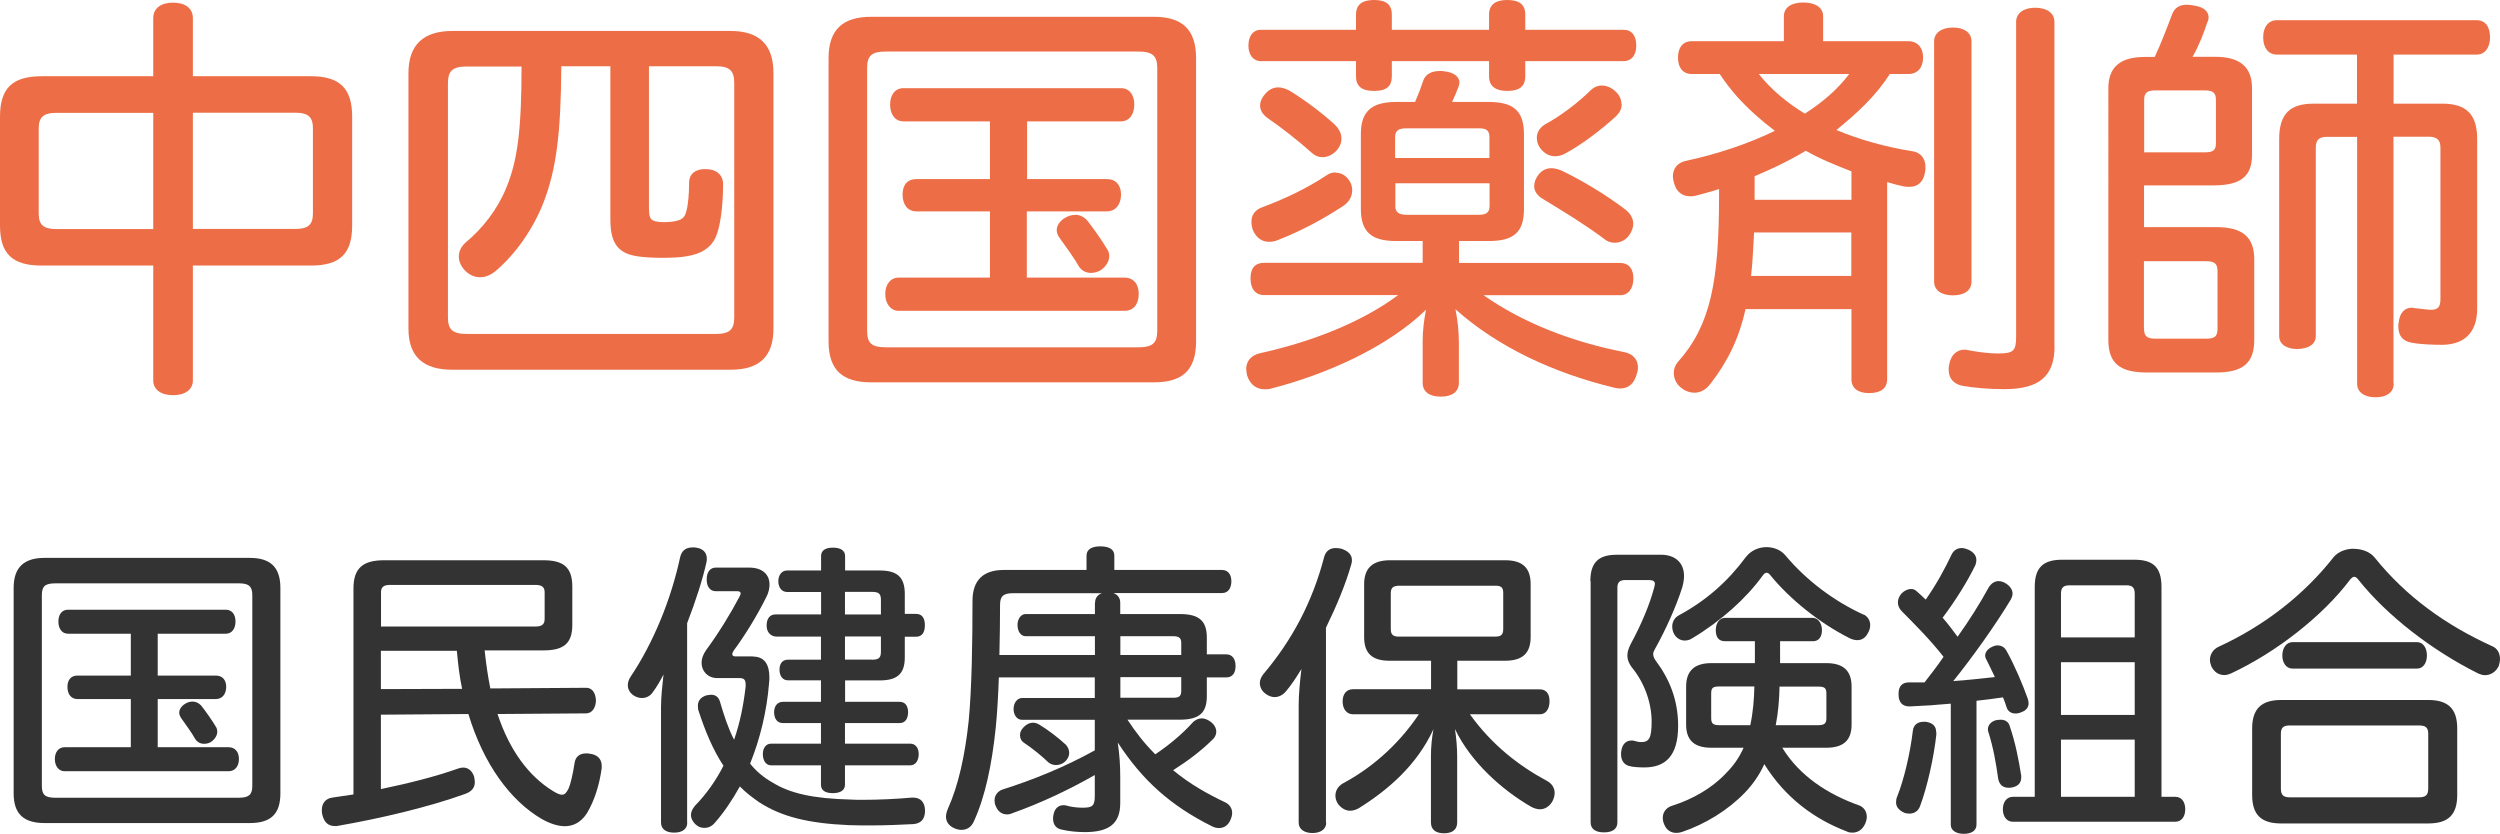 <?xml version="1.0" encoding="UTF-8"?>
<svg id="_レイヤー_2" data-name="レイヤー 2" xmlns="http://www.w3.org/2000/svg" viewBox="0 0 190.54 63.56">
  <defs>
    <style>
      .cls-1 {
        fill: #333;
      }

      .cls-1, .cls-2 {
        stroke-width: 0px;
      }

      .cls-2 {
        fill: #ed6d46;
      }
    </style>
  </defs>
  <g id="menu">
    <g id="_共済名" data-name="共済名">
      <g id="_中四国薬剤師" data-name="中四国薬剤師">
        <g>
          <g>
            <path class="cls-1" d="M21.37,60.47c0,1.6-.76,2.26-2.33,2.26H3.4c-1.57,0-2.36-.67-2.36-2.26v-15.66c0-1.57.79-2.29,2.36-2.29h15.64c1.57,0,2.33.71,2.33,2.29v15.66ZM18.21,60.8c.76,0,1.02-.24,1.02-.9v-14.54c0-.67-.26-.9-1.02-.9H4.21c-.79,0-1.02.24-1.02.9v14.54c0,.67.24.9,1.02.9h14ZM12.02,51.49h4.43c.5,0,.79.33.79.86s-.29.93-.79.93h-4.43v3.67h5.4c.5,0,.79.36.79.9s-.29.93-.79.93H4.92c-.45,0-.74-.4-.74-.93s.29-.9.74-.9h5.05v-3.67h-4.07c-.48,0-.76-.38-.76-.93s.29-.86.76-.86h4.07v-3.19h-4.78c-.48,0-.74-.4-.74-.93s.26-.9.74-.9h12.02c.48,0,.74.38.74.9s-.26.93-.74.93h-5.19v3.19ZM14.68,53.47c.24,0,.45.1.64.29.36.45.83,1.12,1.17,1.69.05.1.07.19.07.31,0,.29-.17.57-.48.79-.17.1-.36.14-.52.14-.29,0-.52-.12-.69-.38-.26-.48-.76-1.14-1.09-1.62-.07-.12-.12-.24-.12-.38,0-.24.17-.5.45-.67.19-.12.38-.17.57-.17Z"/>
            <path class="cls-1" d="M36.94,49.59c.1.95.24,1.93.43,2.88l7.31-.05c.45,0,.71.38.74.95,0,.55-.29,1-.74,1l-6.76.05c.93,2.81,2.4,4.74,4.21,5.86.31.19.52.29.71.29s.33-.14.5-.48c.14-.31.33-1.12.45-1.93.07-.5.4-.74.88-.74.1,0,.17,0,.26.02.6.07.93.4.93.93v.17c-.17,1.26-.55,2.48-1.12,3.43-.43.67-1,1-1.69,1-.52,0-1.12-.19-1.76-.55-2.4-1.4-4.45-4.21-5.59-8l-6.67.05v5.67c2.07-.43,4.17-.95,5.9-1.57.14-.05.26-.07.38-.07.38,0,.69.26.83.71.02.14.05.26.05.4,0,.4-.21.71-.74.9-2.83,1.02-6.52,1.88-9.69,2.43-.07.02-.14.02-.21.02-.57,0-.86-.31-1-.93-.02-.1-.02-.21-.02-.31,0-.52.31-.86.79-.93.52-.07,1.07-.17,1.62-.24v-15.71c0-1.55.74-2.14,2.33-2.14h12.14c1.52,0,2.21.52,2.21,2.02v2.9c0,1.45-.69,1.95-2.21,1.95h-4.48ZM40.82,47.75c.45,0,.69-.14.69-.57v-2.05c0-.4-.24-.55-.69-.55h-11.09c-.45,0-.69.14-.69.55v2.62h11.78ZM29.03,49.59v2.93l6.19-.02c-.21-.98-.31-1.93-.4-2.9h-5.78Z"/>
            <path class="cls-1" d="M52.38,62.7c0,.5-.4.76-1,.76s-1-.26-1-.76v-8.81c0-.76.1-1.67.19-2.48-.26.5-.52.95-.79,1.31-.21.33-.52.48-.86.48-.21,0-.43-.07-.62-.19-.31-.21-.45-.5-.45-.79,0-.21.07-.43.21-.64,1.74-2.59,3.09-5.9,3.78-9.12.12-.48.4-.74.98-.74.07,0,.17,0,.24.02.52.07.81.38.81.83,0,.07,0,.17-.02.26-.31,1.38-.81,2.93-1.48,4.67v15.19ZM57.38,50.04c.9,0,1.26.62,1.26,1.59,0,.12,0,.24-.02.38-.17,2.19-.69,4.31-1.45,6.19.45.57,1.02,1.05,1.69,1.43,1.33.83,3.09,1.24,6,1.31.29.02.57.02.86.02,1.31,0,2.64-.07,3.78-.17h.1c.57,0,.88.36.9.95v.07c0,.62-.31.95-.88,1-1,.05-2.09.1-3.21.1-.57,0-1.14,0-1.71-.02-3.12-.14-5.12-.64-6.83-1.74-.52-.36-1.05-.76-1.48-1.21-.57,1.02-1.19,1.95-1.9,2.76-.24.29-.52.4-.81.4-.26,0-.5-.1-.69-.29-.21-.21-.33-.45-.33-.69s.12-.48.31-.71c.88-.9,1.6-1.93,2.17-3.05-.79-1.19-1.4-2.64-1.93-4.28,0-.12-.02-.19-.02-.29,0-.36.19-.64.64-.79.14-.02.26-.05.36-.05.36,0,.59.19.69.55.31,1.05.62,2.02,1.07,2.88.43-1.24.71-2.57.88-4.05v-.17c0-.36-.14-.48-.48-.48h-1.69c-.71,0-1.19-.52-1.19-1.17,0-.31.12-.64.36-.98.95-1.29,1.88-2.81,2.55-4.09.05-.1.07-.17.07-.21,0-.12-.1-.17-.26-.17h-1.64c-.4,0-.69-.31-.69-.9s.29-.9.69-.9h2.55c1,0,1.55.52,1.55,1.29,0,.29-.07.62-.24.95-.76,1.52-1.67,2.98-2.48,4.07-.07.12-.12.21-.12.29,0,.12.1.17.26.17h1.33ZM64.4,53.49h4.17c.43,0,.64.33.64.79,0,.48-.21.83-.64.83h-4.17v1.57h4.98c.4,0,.64.33.64.79,0,.5-.24.86-.64.86h-4.98v1.48c0,.43-.36.64-.93.64s-.9-.21-.9-.64v-1.48h-3.81c-.38,0-.62-.36-.62-.86,0-.45.24-.79.62-.79h3.81v-1.57h-2.9c-.43,0-.67-.33-.67-.83,0-.45.24-.79.67-.79h2.9v-1.64h-2.52c-.4,0-.64-.33-.64-.81s.24-.76.64-.76h2.52v-1.76h-3.38c-.43,0-.76-.33-.76-.81v-.05c0-.5.24-.83.67-.83h3.48v-1.71h-2.59c-.4,0-.67-.33-.67-.83,0-.45.26-.81.67-.81h2.59v-1.1c0-.43.33-.64.9-.64s.93.21.93.64v1.1h2.62c1.33,0,1.93.48,1.93,1.79v1.52h.86c.45,0,.67.31.67.86s-.21.88-.67.88h-.86v1.57c0,1.29-.6,1.76-1.93,1.76h-2.62v1.64ZM64.4,46.83h2.74v-1.12c0-.48-.19-.6-.69-.6h-2.05v1.71ZM66.45,50.28c.5,0,.69-.12.69-.6v-1.17h-2.74v1.76h2.05Z"/>
            <path class="cls-1" d="M76.13,51.61c-.05,1.36-.12,2.69-.24,3.86-.29,2.81-.81,5.28-1.67,7.14-.19.43-.52.64-.95.64-.17,0-.38-.05-.57-.14-.4-.19-.6-.5-.6-.86,0-.19.05-.38.14-.6.81-1.79,1.31-4.09,1.59-6.71.24-2.5.29-6.17.29-9.14,0-1.59.83-2.36,2.38-2.36h6.31v-1.09c0-.48.4-.71,1.05-.71.69,0,1.07.24,1.07.71v1.09h8.21c.48,0,.71.38.71.86,0,.52-.24.9-.71.9h-8.28c.33.12.52.38.52.74v.86h4.55c1.5,0,2.05.55,2.05,1.81v1.26h1.48c.48,0,.71.38.71.9s-.24.86-.71.86h-1.48v1.43c0,1.24-.55,1.79-2.05,1.79h-4c.62.95,1.31,1.83,2.12,2.64,1.14-.76,2.12-1.62,2.81-2.38.21-.24.48-.36.74-.36.21,0,.45.1.67.26.29.21.43.5.43.76,0,.21-.1.45-.31.62-.81.81-1.88,1.62-2.98,2.31,1.26,1.05,2.62,1.81,3.93,2.43.38.17.57.48.57.83,0,.17-.05.36-.14.55-.17.4-.5.6-.86.6-.19,0-.38-.05-.55-.14-3.14-1.57-5.28-3.48-7.17-6.38.14.95.19,1.76.19,2.64v1.98c0,1.59-.88,2.21-2.71,2.21-.6,0-1.24-.07-1.74-.19-.43-.07-.67-.38-.67-.83,0-.07,0-.17.02-.24.07-.5.36-.79.76-.79.07,0,.14,0,.21.02.33.1.81.17,1.24.17.76,0,.95-.12.95-.9v-1.59c-1.93,1.1-4.07,2.12-6.26,2.9-.14.07-.29.1-.43.1-.38,0-.69-.21-.86-.64-.07-.14-.09-.29-.09-.43,0-.4.26-.71.62-.83,2.33-.74,4.69-1.69,7.02-2.98v-2.33h-5.55c-.38,0-.64-.36-.64-.83,0-.43.26-.83.64-.83h5.55v-1.57h-7.33ZM83.46,45.95c0-.36.19-.62.52-.74h-6.76c-.79,0-1,.26-1,.9,0,1.17-.02,2.48-.05,3.81h7.28v-1.43h-5.28c-.36,0-.62-.36-.62-.86,0-.45.26-.83.62-.83h5.28v-.86ZM81.25,56.78c.14.14.24.38.24.6,0,.24-.1.45-.29.64s-.45.29-.71.29c-.21,0-.43-.07-.59-.21-.5-.48-1.19-1.05-1.9-1.52-.17-.12-.26-.33-.26-.57,0-.19.09-.4.29-.6.21-.21.45-.33.69-.33.17,0,.31.05.48.14.67.4,1.45,1,2.07,1.57ZM85.39,49.92h4.64v-.93c0-.38-.19-.5-.62-.5h-4.02v1.43ZM85.39,53.18h4.02c.43,0,.62-.1.62-.52v-1.05h-4.64v1.57Z"/>
            <path class="cls-1" d="M101.08,62.7c0,.5-.43.79-1.05.79s-1.05-.29-1.05-.79v-8.95c0-.88.1-1.83.21-2.76-.38.62-.76,1.21-1.17,1.69-.24.29-.55.45-.88.45-.24,0-.48-.1-.69-.26-.29-.21-.43-.52-.43-.81,0-.24.1-.45.26-.67,2.19-2.59,3.74-5.48,4.64-8.93.12-.45.43-.69.88-.69.14,0,.29.02.43.05.52.17.81.45.81.88,0,.1-.02.21-.05.31-.43,1.52-1.12,3.17-1.93,4.83v14.85ZM111.05,52.54h6.31c.48,0,.74.33.74.9s-.26,1-.74,1h-5.33c1.67,2.33,3.74,3.93,5.86,5.07.4.21.6.55.6.93,0,.21-.07.45-.19.67-.24.38-.57.57-.93.57-.21,0-.45-.07-.67-.19-2.24-1.29-4.62-3.43-5.81-5.93.1.64.17,1.43.17,2.07v5.05c0,.52-.33.83-1,.83s-1-.31-1-.83v-5.05c0-.67.07-1.38.19-2.05-1.26,2.74-3.45,4.62-5.69,6.02-.21.12-.43.19-.67.19-.31,0-.64-.17-.9-.5-.14-.21-.21-.43-.21-.64,0-.38.19-.71.55-.93,2-1.07,4.12-2.76,5.81-5.28h-5.02c-.48,0-.79-.4-.79-.98s.31-.93.79-.93h5.95v-2.17h-3.17c-1.38,0-1.93-.62-1.93-1.81v-4.02c0-1.19.6-1.83,1.98-1.83h8.76c1.38,0,1.95.62,1.95,1.83v4.02c0,1.19-.57,1.81-1.95,1.81h-3.64v2.17ZM113.95,48.52c.43,0,.62-.12.62-.57v-2.76c0-.45-.19-.55-.62-.55h-7.28c-.45,0-.67.12-.67.57v2.74c0,.45.21.57.62.57h7.33Z"/>
            <path class="cls-1" d="M121.21,44.3c0-1.48.67-2.02,2.02-2.02h3.36c1.12,0,1.76.64,1.76,1.62,0,.26-.05.57-.14.88-.45,1.43-1.29,3.29-2.09,4.71-.07.12-.12.24-.12.36,0,.17.07.33.19.5,1.05,1.4,1.71,3,1.71,4.97,0,2.33-1,3.17-2.57,3.17-.36,0-.88-.02-1.21-.12-.36-.12-.57-.43-.57-.88,0-.1,0-.17.02-.26.07-.52.38-.79.76-.79h.12c.26.07.45.12.64.12.6,0,.79-.31.79-1.57,0-1.38-.52-2.93-1.52-4.14-.21-.29-.33-.57-.33-.88,0-.29.1-.6.29-.95.76-1.4,1.43-2.98,1.76-4.26.02-.12.05-.19.05-.26,0-.19-.14-.29-.45-.29h-1.81c-.38,0-.6.14-.6.57v17.9c0,.52-.4.76-1.02.76s-1.02-.24-1.02-.76v-18.38ZM135.85,57.01c1.31,2.12,3.43,3.52,5.86,4.38.36.14.57.48.57.86,0,.17-.05.36-.12.52-.21.48-.57.69-.98.69-.14,0-.31-.02-.45-.1-2.43-.93-4.67-2.55-6.26-5.12-.38.83-.88,1.55-1.5,2.19-1.29,1.33-3,2.38-4.78,2.98-.14.05-.29.07-.43.07-.4,0-.76-.21-.93-.67-.07-.17-.1-.31-.1-.48,0-.43.26-.79.74-.93,1.52-.48,3.02-1.33,4.09-2.48.57-.57,1-1.19,1.33-1.93h-2.45c-1.29,0-1.93-.55-1.93-1.76v-2.9c0-1.21.64-1.79,1.93-1.79h3.31v-1.67h-2.29c-.45,0-.69-.29-.69-.83v-.07c.02-.52.31-.88.71-.88h6.67c.38,0,.69.36.71.88v.07c0,.52-.26.83-.67.83h-2.52v1.67h3.52c1.29,0,1.93.57,1.93,1.79v2.9c0,1.21-.64,1.76-1.93,1.76h-3.36ZM142.04,46.83c.33.17.5.48.5.81,0,.19-.05.4-.17.6-.19.38-.48.55-.81.55-.19,0-.38-.05-.57-.14-2.38-1.19-4.62-3.05-6.02-4.76-.12-.17-.24-.24-.33-.24s-.19.07-.31.24c-1.24,1.71-3.14,3.43-5.36,4.76-.17.12-.38.17-.57.17-.31,0-.62-.17-.81-.5-.1-.19-.14-.4-.14-.57,0-.36.19-.69.52-.86,2.07-1.12,3.71-2.57,5.09-4.43.38-.5.98-.76,1.57-.76.55,0,1.12.21,1.48.67,1.57,1.86,3.64,3.43,5.93,4.48ZM131.04,52.32c-.48,0-.62.1-.62.52v1.88c0,.43.14.55.62.55h2.36c.21-.98.29-1.95.31-2.95h-2.67ZM135.63,52.32c-.02,1-.1,1.98-.29,2.95h3.24c.45,0,.62-.12.62-.52v-1.9c0-.43-.17-.52-.62-.52h-2.95Z"/>
            <path class="cls-1" d="M147.58,55.82v.17c-.19,1.74-.69,3.98-1.24,5.45-.14.38-.45.57-.81.57-.14,0-.29-.02-.4-.07-.38-.17-.62-.43-.62-.79,0-.14.02-.29.09-.45.5-1.24.98-3.24,1.19-5,.05-.45.36-.69.83-.69h.14c.52.07.81.31.81.81ZM148.68,53.63c-1.05.1-2.09.17-3.12.21h-.05c-.52,0-.81-.33-.81-.9v-.07c0-.6.31-.86.79-.86h1.19c.5-.64,1-1.29,1.45-1.95-1.02-1.31-2.29-2.57-3.19-3.48-.19-.19-.29-.43-.29-.67s.1-.48.29-.69c.21-.21.48-.33.71-.33.17,0,.31.05.45.19.21.19.45.4.67.62.79-1.12,1.48-2.38,1.98-3.45.17-.33.45-.48.76-.48.17,0,.33.05.5.12.38.17.62.43.62.79,0,.12-.02.24-.07.38-.57,1.19-1.5,2.69-2.5,4.02.4.45.79.98,1.14,1.45.9-1.26,1.71-2.55,2.36-3.74.19-.31.45-.5.76-.5.17,0,.33.05.5.14.36.21.57.5.57.81,0,.14-.05.29-.12.43-1.19,1.98-2.98,4.48-4.4,6.24,1.05-.07,2.09-.19,3.17-.31-.24-.52-.48-.98-.67-1.38-.05-.07-.07-.17-.07-.26,0-.26.21-.52.55-.67.14-.07.26-.1.4-.1.26,0,.52.12.67.4.62,1.1,1.26,2.62,1.62,3.64.05.14.07.26.07.38,0,.33-.21.55-.55.67-.14.07-.31.1-.45.1-.33,0-.6-.17-.69-.52-.07-.24-.17-.48-.26-.71-.67.1-1.36.19-2.02.26v9.43c0,.48-.38.71-.98.71-.55,0-.98-.24-.98-.69v-9.24ZM152.46,54.85c.33,0,.62.14.71.48.43,1.26.67,2.48.88,3.79v.14c0,.43-.26.67-.71.76-.1.02-.17.02-.26.02-.43,0-.71-.24-.79-.71-.17-1.21-.36-2.33-.76-3.59-.02-.05-.02-.12-.02-.17,0-.33.29-.62.67-.69.1-.02.19-.02.29-.02ZM155.08,44.73c0-1.5.67-2.07,2.09-2.07h5.5c1.43,0,2.07.57,2.07,2.07v16h1.05c.48,0,.76.38.76.95s-.29.95-.76.95h-12.38c-.45,0-.76-.38-.76-.95s.31-.95.76-.95h1.67v-16ZM162.7,45.25c0-.5-.21-.64-.64-.64h-4.31c-.45,0-.67.14-.67.64v3.33h5.62v-3.33ZM162.7,50.47h-5.62v4.02h5.62v-4.02ZM162.7,56.37h-5.62v4.36h5.62v-4.36Z"/>
            <path class="cls-1" d="M179.4,41.83c.59,0,1.19.21,1.55.62,2.48,3.09,5.52,5.21,8.95,6.78.45.17.64.57.64,1,0,.17-.05.36-.09.52-.21.45-.62.71-1.05.71-.17,0-.33-.05-.5-.12-3.59-1.79-7-4.45-9.14-7.14-.12-.17-.24-.24-.33-.24s-.19.07-.31.21c-2.09,2.78-5.64,5.55-9.09,7.16-.17.07-.33.12-.5.12-.4,0-.76-.21-.98-.64-.07-.17-.12-.36-.12-.52,0-.4.24-.81.67-1,3.48-1.6,6.5-3.95,8.76-6.83.36-.43.95-.64,1.55-.64ZM185.07,53.35c1.52,0,2.21.67,2.21,2.17v5.07c0,1.52-.69,2.17-2.21,2.17h-11.21c-1.5,0-2.21-.64-2.21-2.17v-5.07c0-1.5.71-2.17,2.21-2.17h11.21ZM184.33,60.77c.52,0,.74-.14.74-.67v-4.17c0-.5-.21-.64-.74-.64h-9.78c-.5,0-.71.14-.71.64v4.17c0,.52.21.67.71.67h9.78ZM184.21,48.94c.48,0,.76.45.76,1.02s-.29,1-.76,1h-9.47c-.5,0-.79-.45-.79-1s.29-1.02.79-1.02h9.47Z"/>
          </g>
          <g>
            <path class="cls-2" d="M23.69,5.81c2.2,0,3.15.92,3.15,3.08v8.3c0,2.17-.95,3.05-3.15,3.05h-8.99v8.76c0,.69-.59,1.12-1.51,1.12s-1.51-.43-1.51-1.12v-8.76H3.18c-2.23,0-3.18-.89-3.18-3.05v-8.3c0-2.17.95-3.08,3.18-3.08h8.5V1.38c0-.75.59-1.18,1.51-1.18s1.51.43,1.51,1.18v4.43h8.99ZM11.68,8.6h-7.38c-.98,0-1.35.33-1.35,1.18v6.5c0,.85.36,1.18,1.35,1.18h7.38v-8.86ZM14.7,17.45h7.81c.98,0,1.34-.33,1.34-1.18v-6.5c0-.85-.36-1.18-1.34-1.18h-7.81v8.86Z"/>
            <path class="cls-2" d="M55.67,2.36c2.17,0,3.28,1.02,3.28,3.22v19.45c0,2.2-1.12,3.15-3.28,3.15h-21.19c-2.17,0-3.35-.95-3.35-3.15V5.58c0-2.2,1.18-3.22,3.35-3.22h21.19ZM49.47,16.01c0,.66.16.82.66.89.16.03.33.03.49.03.33,0,.69-.03.95-.1.46-.1.66-.33.75-.79.13-.43.2-1.31.2-2.1,0-.72.52-1.05,1.18-1.05h.1c.66,0,1.31.33,1.31,1.15,0,1.77-.23,3.35-.59,4.1-.36.75-1.08,1.21-2.13,1.38-.49.1-1.18.13-1.9.13-.66,0-1.31-.03-1.8-.1-1.57-.2-2.17-.98-2.17-2.82V5.05h-3.74c-.03,5.18-.39,7.87-1.35,10.37-.79,2.03-2.13,3.94-3.64,5.22-.39.33-.79.49-1.21.49-.39,0-.79-.16-1.12-.49-.3-.3-.49-.69-.49-1.08s.16-.75.52-1.08c1.28-1.05,2.43-2.53,3.08-4.13.89-2.1,1.18-4.56,1.18-9.28h-4.2c-1.08,0-1.41.36-1.41,1.28v17.85c0,.89.33,1.25,1.41,1.25h19.03c1.05,0,1.38-.36,1.38-1.25V6.33c0-.92-.33-1.28-1.38-1.28h-5.12v10.96Z"/>
            <path class="cls-2" d="M91.16,26.02c0,2.2-1.05,3.12-3.21,3.12h-21.55c-2.17,0-3.25-.92-3.25-3.12V4.43c0-2.17,1.08-3.15,3.25-3.15h21.55c2.17,0,3.21.98,3.21,3.15v21.59ZM86.79,26.47c1.05,0,1.41-.33,1.41-1.25V5.18c0-.92-.36-1.25-1.41-1.25h-19.29c-1.08,0-1.41.33-1.41,1.25v20.04c0,.92.33,1.25,1.41,1.25h19.29ZM78.26,13.65h6.1c.69,0,1.08.46,1.08,1.18s-.39,1.28-1.08,1.28h-6.1v5.05h7.45c.69,0,1.08.49,1.08,1.25s-.39,1.28-1.08,1.28h-17.22c-.62,0-1.02-.56-1.02-1.28s.39-1.25,1.02-1.25h6.96v-5.05h-5.61c-.66,0-1.05-.52-1.05-1.28s.39-1.18,1.05-1.18h5.61v-4.4h-6.59c-.66,0-1.02-.56-1.02-1.28s.36-1.25,1.02-1.25h16.57c.66,0,1.02.52,1.02,1.25s-.36,1.28-1.02,1.28h-7.15v4.4ZM81.94,16.37c.33,0,.62.13.89.39.49.62,1.15,1.54,1.61,2.33.07.13.1.26.1.43,0,.39-.23.79-.66,1.08-.23.13-.49.2-.72.2-.39,0-.72-.16-.95-.52-.36-.66-1.05-1.57-1.51-2.23-.1-.16-.16-.33-.16-.52,0-.33.23-.69.62-.92.26-.16.52-.23.79-.23Z"/>
            <path class="cls-2" d="M108.44,18.37h-2.03c-1.8,0-2.69-.62-2.69-2.43v-5.74c0-1.77.89-2.43,2.69-2.43h1.44c.26-.59.46-1.12.62-1.61.16-.52.66-.75,1.28-.75.1,0,.23,0,.36.03.62.07,1.12.36,1.12.85,0,.1-.03.2-.07.33-.13.36-.3.75-.49,1.15h2.79c1.87,0,2.69.66,2.69,2.46v5.71c0,1.8-.82,2.43-2.69,2.43h-2.26v1.67h12.27c.66,0,1.02.43,1.02,1.18s-.36,1.28-1.02,1.28h-10.4c2.99,2.1,6.69,3.54,10.69,4.33.72.13,1.08.59,1.08,1.18,0,.16-.03.33-.1.52-.2.72-.62,1.08-1.28,1.08-.13,0-.29-.03-.46-.07-4.63-1.12-8.89-3.12-12.07-5.97.16.82.26,1.64.26,2.56v3.05c0,.66-.49,1.05-1.38,1.05s-1.38-.39-1.38-1.05v-3.18c0-.79.1-1.64.26-2.4-2.92,2.85-7.61,4.95-11.91,6.04-.13.03-.26.03-.39.03-.66,0-1.12-.39-1.34-1.05-.03-.16-.07-.36-.07-.49,0-.59.36-1.05,1.05-1.21,3.87-.85,7.71-2.33,10.53-4.43h-10.2c-.69,0-1.05-.49-1.05-1.28s.36-1.18,1.05-1.18h12.07v-1.67ZM96.1,4.66c-.59,0-.95-.49-.95-1.18,0-.75.36-1.21.95-1.21h7.25v-1.15c0-.79.49-1.12,1.38-1.12s1.35.33,1.35,1.12v1.15h7.41v-1.15c0-.79.52-1.12,1.38-1.12.92,0,1.38.33,1.38,1.12v1.15h7.48c.66,0,.98.46.98,1.21,0,.69-.33,1.18-.98,1.18h-7.48v1.15c0,.79-.46,1.12-1.38,1.12-.85,0-1.38-.33-1.38-1.12v-1.15h-7.41v1.15c0,.79-.43,1.12-1.35,1.12s-1.38-.33-1.38-1.12v-1.15h-7.25ZM101.78,13.16c.43,0,.79.2,1.05.59.16.23.23.49.23.75,0,.46-.23.89-.66,1.18-1.48.98-3.25,1.94-5.02,2.62-.23.1-.43.13-.66.13-.52,0-.95-.29-1.21-.85-.1-.26-.13-.46-.13-.69,0-.52.29-.92.89-1.12,1.67-.62,3.38-1.44,4.82-2.4.23-.16.46-.23.69-.23ZM101.78,9.55c.33.33.46.69.46,1.02s-.13.62-.36.89c-.33.36-.72.52-1.08.52-.3,0-.56-.1-.82-.33-1.02-.92-2.33-1.94-3.38-2.66-.36-.26-.56-.59-.56-.95,0-.3.13-.59.39-.89.29-.33.62-.49.98-.49.3,0,.59.1.89.26,1.18.72,2.49,1.71,3.48,2.62ZM113.52,12.04v-1.57c0-.56-.26-.69-.82-.69h-5.48c-.59,0-.89.13-.89.69v1.57h7.18ZM106.34,15.68c0,.52.3.69.89.69h5.48c.56,0,.82-.16.82-.69v-1.71h-7.18v1.71ZM123.89,15.98c.39.3.59.69.59,1.08,0,.26-.1.56-.3.85-.26.39-.69.59-1.12.59-.3,0-.59-.1-.85-.33-1.35-1.02-3.12-2.1-4.59-2.99-.46-.26-.69-.62-.69-.98,0-.3.1-.59.33-.89.26-.33.59-.49.98-.49.23,0,.52.07.82.2,1.54.75,3.31,1.8,4.82,2.95ZM123.6,7.94c0,.33-.13.62-.43.92-1.12,1.02-2.62,2.17-3.84,2.82-.26.16-.56.23-.82.23-.43,0-.85-.23-1.15-.66-.16-.23-.23-.49-.23-.75,0-.39.2-.75.62-1.02,1.18-.62,2.53-1.67,3.41-2.53.3-.3.59-.43.92-.43s.69.13.98.39c.36.29.52.66.52,1.02Z"/>
            <path class="cls-2" d="M144.03,5.64c-1.05,1.67-2.53,3.02-4.07,4.27,1.74.72,3.67,1.28,5.77,1.61.69.1,1.02.59,1.02,1.21,0,.13,0,.26-.03.39-.13.79-.59,1.12-1.18,1.12-.13,0-.3,0-.43-.03-.46-.1-.85-.2-1.28-.33v15.03c0,.69-.49,1.05-1.38,1.05-.82,0-1.34-.36-1.34-1.05v-5.35h-8.07c-.49,2.2-1.34,3.97-2.69,5.71-.33.43-.75.66-1.21.66-.3,0-.66-.1-.95-.33-.43-.3-.62-.75-.62-1.18,0-.29.1-.59.3-.82,2.53-2.82,3.15-6.2,3.15-12.76v-.43c-.62.2-1.25.36-1.84.52-.13.03-.26.03-.36.03-.59,0-1.08-.33-1.25-1.08-.03-.13-.07-.29-.07-.43,0-.62.36-1.05.95-1.18,2.43-.52,4.79-1.31,6.82-2.3-1.05-.79-2-1.64-2.89-2.62-.49-.56-.92-1.12-1.31-1.71h-2.13c-.69,0-1.05-.49-1.05-1.25s.36-1.25,1.05-1.25h7.02v-1.9c0-.69.59-1.05,1.48-1.05s1.51.36,1.51,1.05v1.9h6.5c.69,0,1.12.49,1.12,1.25s-.43,1.25-1.12,1.25h-1.41ZM133.69,17.72c-.07,1.12-.1,2.2-.23,3.31h7.64v-3.31h-7.41ZM141.11,13.06c-1.18-.46-2.4-.95-3.48-1.57-1.25.75-2.56,1.38-3.9,1.94v1.8h7.38v-2.17ZM134.05,5.64c.95,1.21,2.2,2.23,3.51,3.02,1.28-.82,2.46-1.8,3.38-3.02h-6.89ZM150.26,21.46c0,.69-.56,1.05-1.41,1.05s-1.44-.36-1.44-1.05V3.15c0-.66.59-1.05,1.44-1.05s1.41.39,1.41,1.05v18.31ZM156.59,26.38c0,2.26-1.12,3.28-3.84,3.28-1.15,0-2.33-.1-3.21-.26-.59-.13-1.02-.52-1.02-1.21,0-.13,0-.23.03-.36.13-.79.59-1.18,1.18-1.18.07,0,.16,0,.23.03.69.13,1.51.26,2.36.26,1.12,0,1.34-.2,1.34-1.25V1.67c0-.69.62-1.08,1.44-1.08.89,0,1.48.39,1.48,1.08v24.7Z"/>
            <path class="cls-2" d="M164.23,4.33c.52-1.12.95-2.26,1.31-3.22.2-.52.56-.75,1.15-.75.16,0,.36.03.56.07.72.1,1.08.46,1.08.89,0,.13-.03.26-.1.39-.26.79-.62,1.74-1.12,2.62h1.74c1.8,0,2.79.72,2.79,2.39v5.08c0,1.67-.89,2.33-2.95,2.33h-5.28v3.18h5.48c2.03,0,2.92.75,2.92,2.46v6.13c0,1.8-.89,2.49-2.92,2.49h-5.25c-2.07,0-2.95-.69-2.95-2.49V6.73c0-1.61.89-2.39,2.79-2.39h.75ZM168.04,11.61c.59,0,.85-.13.85-.69v-3.31c0-.56-.26-.72-.85-.72h-3.77c-.59,0-.85.16-.85.72v4h4.63ZM163.41,25.06c0,.59.26.75.85.75h3.9c.62,0,.85-.16.85-.75v-4.4c0-.56-.23-.75-.85-.75h-4.76v5.15ZM182.44,29.23c0,.69-.56,1.05-1.38,1.05s-1.41-.36-1.41-1.05V10.43h-2.3c-.56,0-.85.2-.85.82v14.37c0,.69-.69.98-1.44.98-.69,0-1.35-.3-1.35-.98v-15.03c0-1.94.85-2.69,2.62-2.69h3.31v-3.74h-6.1c-.66,0-1.05-.52-1.05-1.31s.39-1.31,1.05-1.31h15.22c.66,0,1.02.49,1.02,1.31,0,.75-.36,1.31-1.02,1.31h-6.33v3.74h3.71c1.77,0,2.66.75,2.66,2.69v12.93c0,1.87-1.02,2.72-2.59,2.76-.79,0-1.74-.03-2.4-.16-.72-.13-1.02-.56-1.02-1.25,0-.1,0-.2.03-.3.07-.75.49-1.12.98-1.12.07,0,.13,0,.2.03.39.03.95.13,1.28.13.52,0,.72-.2.72-.82v-11.55c0-.62-.33-.82-.89-.82h-2.69v18.8Z"/>
          </g>
        </g>
      </g>
    </g>
  </g>
</svg>